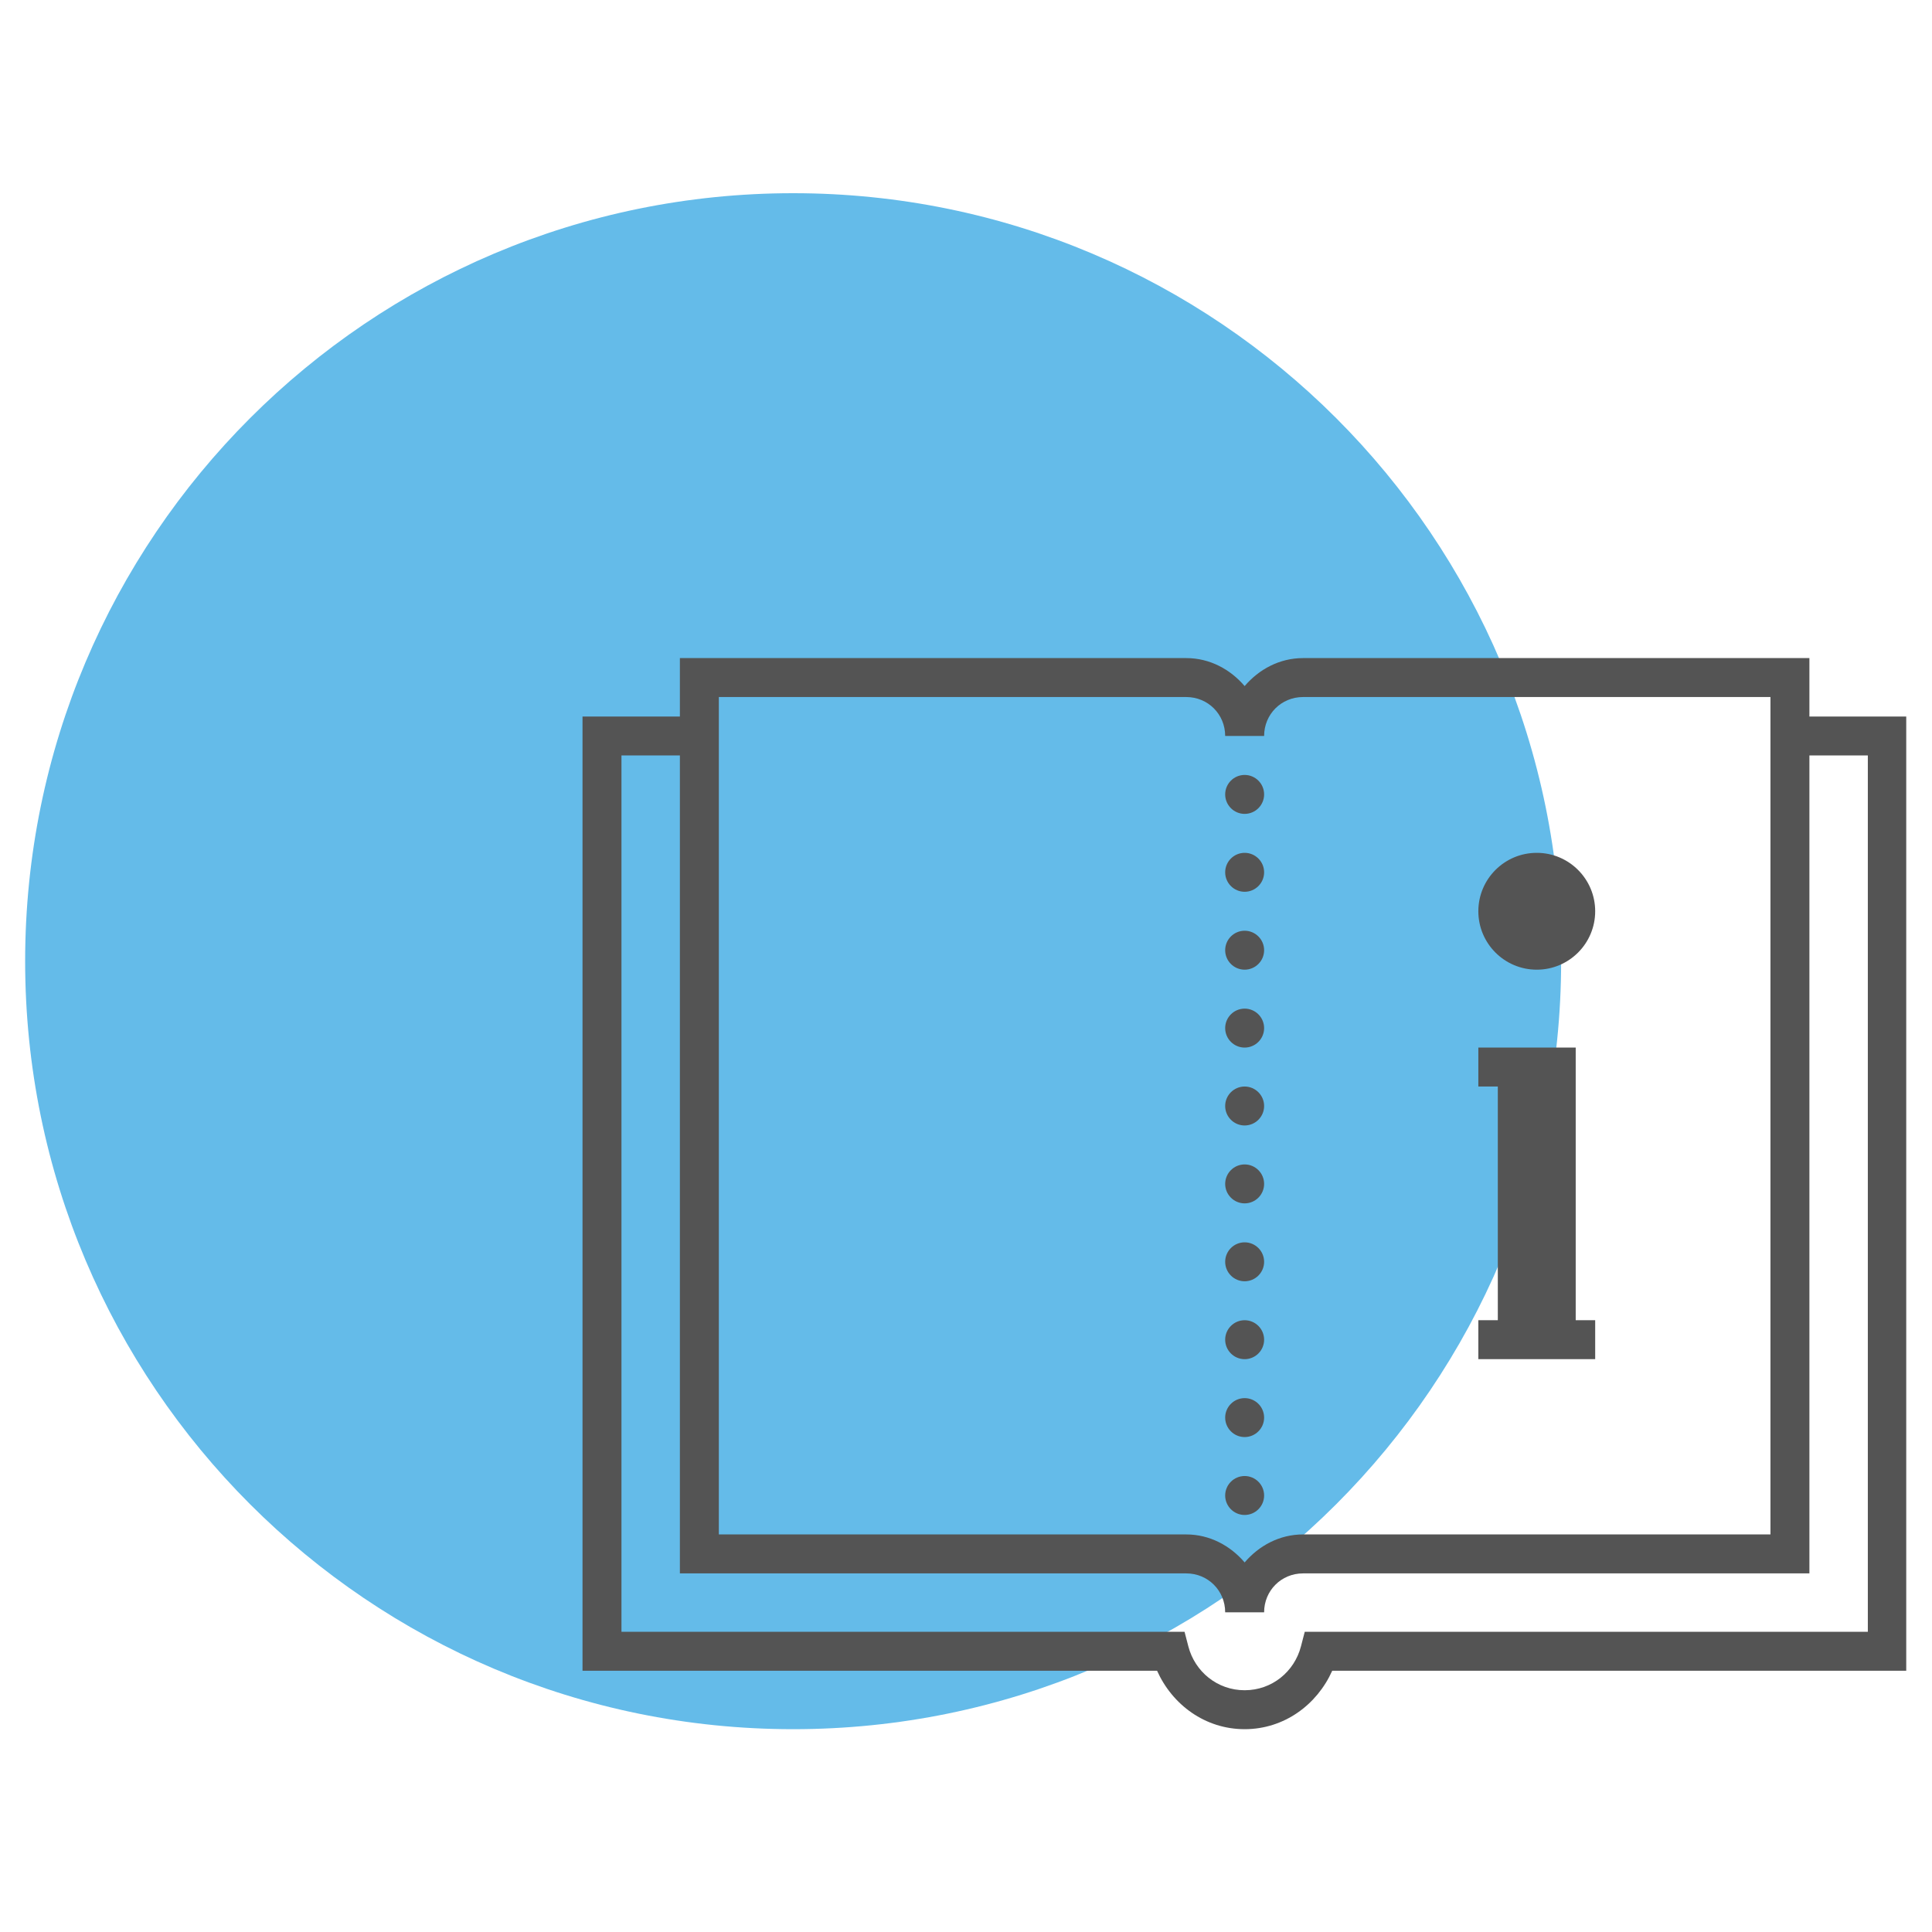 <svg xmlns="http://www.w3.org/2000/svg" xmlns:xlink="http://www.w3.org/1999/xlink" width="1080" zoomAndPan="magnify" viewBox="0 0 810 810" height="1080" preserveAspectRatio="xMidYMid meet" version="1.0"><defs><clipPath id="28b4a34069"><path d="M 10.543 81 L 654.512 81 L 654.512 724.969 L 10.543 724.969 Z M 10.543 81 " clip-rule="nonzero"/></clipPath><clipPath id="491c724bf2"><path d="M 332.527 81 C 154.699 81 10.543 225.156 10.543 402.984 C 10.543 580.812 154.699 724.969 332.527 724.969 C 510.355 724.969 654.512 580.812 654.512 402.984 C 654.512 225.156 510.355 81 332.527 81 Z M 332.527 81 " clip-rule="nonzero"/></clipPath><clipPath id="43d35972c8"><path d="M 244.199 275.906 L 799.199 275.906 L 799.199 725 L 244.199 725 Z M 244.199 275.906 " clip-rule="nonzero"/></clipPath></defs><g clip-path="url(#28b4a34069)"><g clip-path="url(#491c724bf2)"><path fill="#64bbe9" d="M 10.543 81 L 654.512 81 L 654.512 724.969 L 10.543 724.969 Z M 10.543 81 " fill-opacity="1" fill-rule="nonzero"/></g></g><g clip-path="url(#43d35972c8)"><path fill="#545454" d="M 285.047 275.906 L 285.047 300.402 L 244.223 300.402 L 244.223 700.477 L 485.113 700.477 C 491.492 714.73 505.27 724.969 521.824 724.969 C 538.375 724.969 552.156 714.73 558.535 700.477 L 799.426 700.477 L 799.426 300.402 L 758.602 300.402 L 758.602 275.906 L 546.316 275.906 C 536.43 275.906 527.82 280.625 521.824 287.645 C 515.828 280.625 507.215 275.906 497.328 275.906 Z M 301.375 292.234 L 497.328 292.234 C 506.453 292.234 513.66 299.445 513.66 308.566 L 529.988 308.566 C 529.988 299.445 537.195 292.234 546.316 292.234 L 742.273 292.234 L 742.273 643.32 L 546.316 643.32 C 536.43 643.32 527.82 648.043 521.824 655.059 C 515.828 648.043 507.215 643.32 497.328 643.32 L 301.375 643.32 Z M 260.551 316.73 L 285.047 316.73 L 285.047 659.652 L 497.328 659.652 C 506.453 659.652 513.66 666.859 513.66 675.98 L 529.988 675.98 C 529.988 666.859 537.195 659.652 546.316 659.652 L 758.602 659.652 L 758.602 316.73 L 783.098 316.73 L 783.098 684.145 L 547.02 684.145 L 545.426 690.27 C 542.684 700.824 533.305 708.641 521.824 708.641 C 510.344 708.641 500.965 700.824 498.223 690.27 L 496.629 684.145 L 260.551 684.145 Z M 521.824 324.895 C 517.328 324.895 513.66 328.562 513.66 333.059 C 513.66 337.559 517.328 341.227 521.824 341.227 C 526.32 341.227 529.988 337.559 529.988 333.059 C 529.988 328.562 526.32 324.895 521.824 324.895 Z M 521.824 357.555 C 517.328 357.555 513.66 361.223 513.66 365.719 C 513.66 370.215 517.328 373.883 521.824 373.883 C 526.32 373.883 529.988 370.215 529.988 365.719 C 529.988 361.223 526.32 357.555 521.824 357.555 Z M 644.297 357.555 C 630.773 357.555 619.801 368.527 619.801 382.047 C 619.801 395.57 630.773 406.543 644.297 406.543 C 657.82 406.543 668.789 395.57 668.789 382.047 C 668.789 368.527 657.82 357.555 644.297 357.555 Z M 521.824 390.215 C 517.328 390.215 513.66 393.883 513.66 398.379 C 513.66 402.875 517.328 406.543 521.824 406.543 C 526.32 406.543 529.988 402.875 529.988 398.379 C 529.988 393.883 526.32 390.215 521.824 390.215 Z M 521.824 422.871 C 517.328 422.871 513.66 426.539 513.66 431.039 C 513.66 435.535 517.328 439.203 521.824 439.203 C 526.32 439.203 529.988 435.535 529.988 431.039 C 529.988 426.539 526.32 422.871 521.824 422.871 Z M 619.801 439.203 L 619.801 455.531 L 627.965 455.531 L 627.965 553.508 L 619.801 553.508 L 619.801 569.84 L 668.789 569.84 L 668.789 553.508 L 660.625 553.508 L 660.625 439.203 Z M 521.824 455.531 C 517.328 455.531 513.66 459.199 513.66 463.695 C 513.66 468.195 517.328 471.859 521.824 471.859 C 526.32 471.859 529.988 468.195 529.988 463.695 C 529.988 459.199 526.32 455.531 521.824 455.531 Z M 521.824 488.191 C 517.328 488.191 513.66 491.859 513.66 496.355 C 513.66 500.852 517.328 504.52 521.824 504.52 C 526.32 504.52 529.988 500.852 529.988 496.355 C 529.988 491.859 526.32 488.191 521.824 488.191 Z M 521.824 520.852 C 517.328 520.852 513.66 524.52 513.66 529.016 C 513.66 533.512 517.328 537.18 521.824 537.18 C 526.32 537.18 529.988 533.512 529.988 529.016 C 529.988 524.52 526.32 520.852 521.824 520.852 Z M 521.824 553.508 C 517.328 553.508 513.66 557.176 513.66 561.672 C 513.66 566.172 517.328 569.84 521.824 569.84 C 526.32 569.84 529.988 566.172 529.988 561.672 C 529.988 557.176 526.32 553.508 521.824 553.508 Z M 521.824 586.168 C 517.328 586.168 513.66 589.836 513.66 594.332 C 513.66 598.828 517.328 602.496 521.824 602.496 C 526.32 602.496 529.988 598.828 529.988 594.332 C 529.988 589.836 526.32 586.168 521.824 586.168 Z M 521.824 618.828 C 517.328 618.828 513.66 622.496 513.66 626.992 C 513.66 631.488 517.328 635.156 521.824 635.156 C 526.32 635.156 529.988 631.488 529.988 626.992 C 529.988 622.496 526.32 618.828 521.824 618.828 Z M 521.824 618.828 " fill-opacity="1" fill-rule="nonzero"/></g></svg>